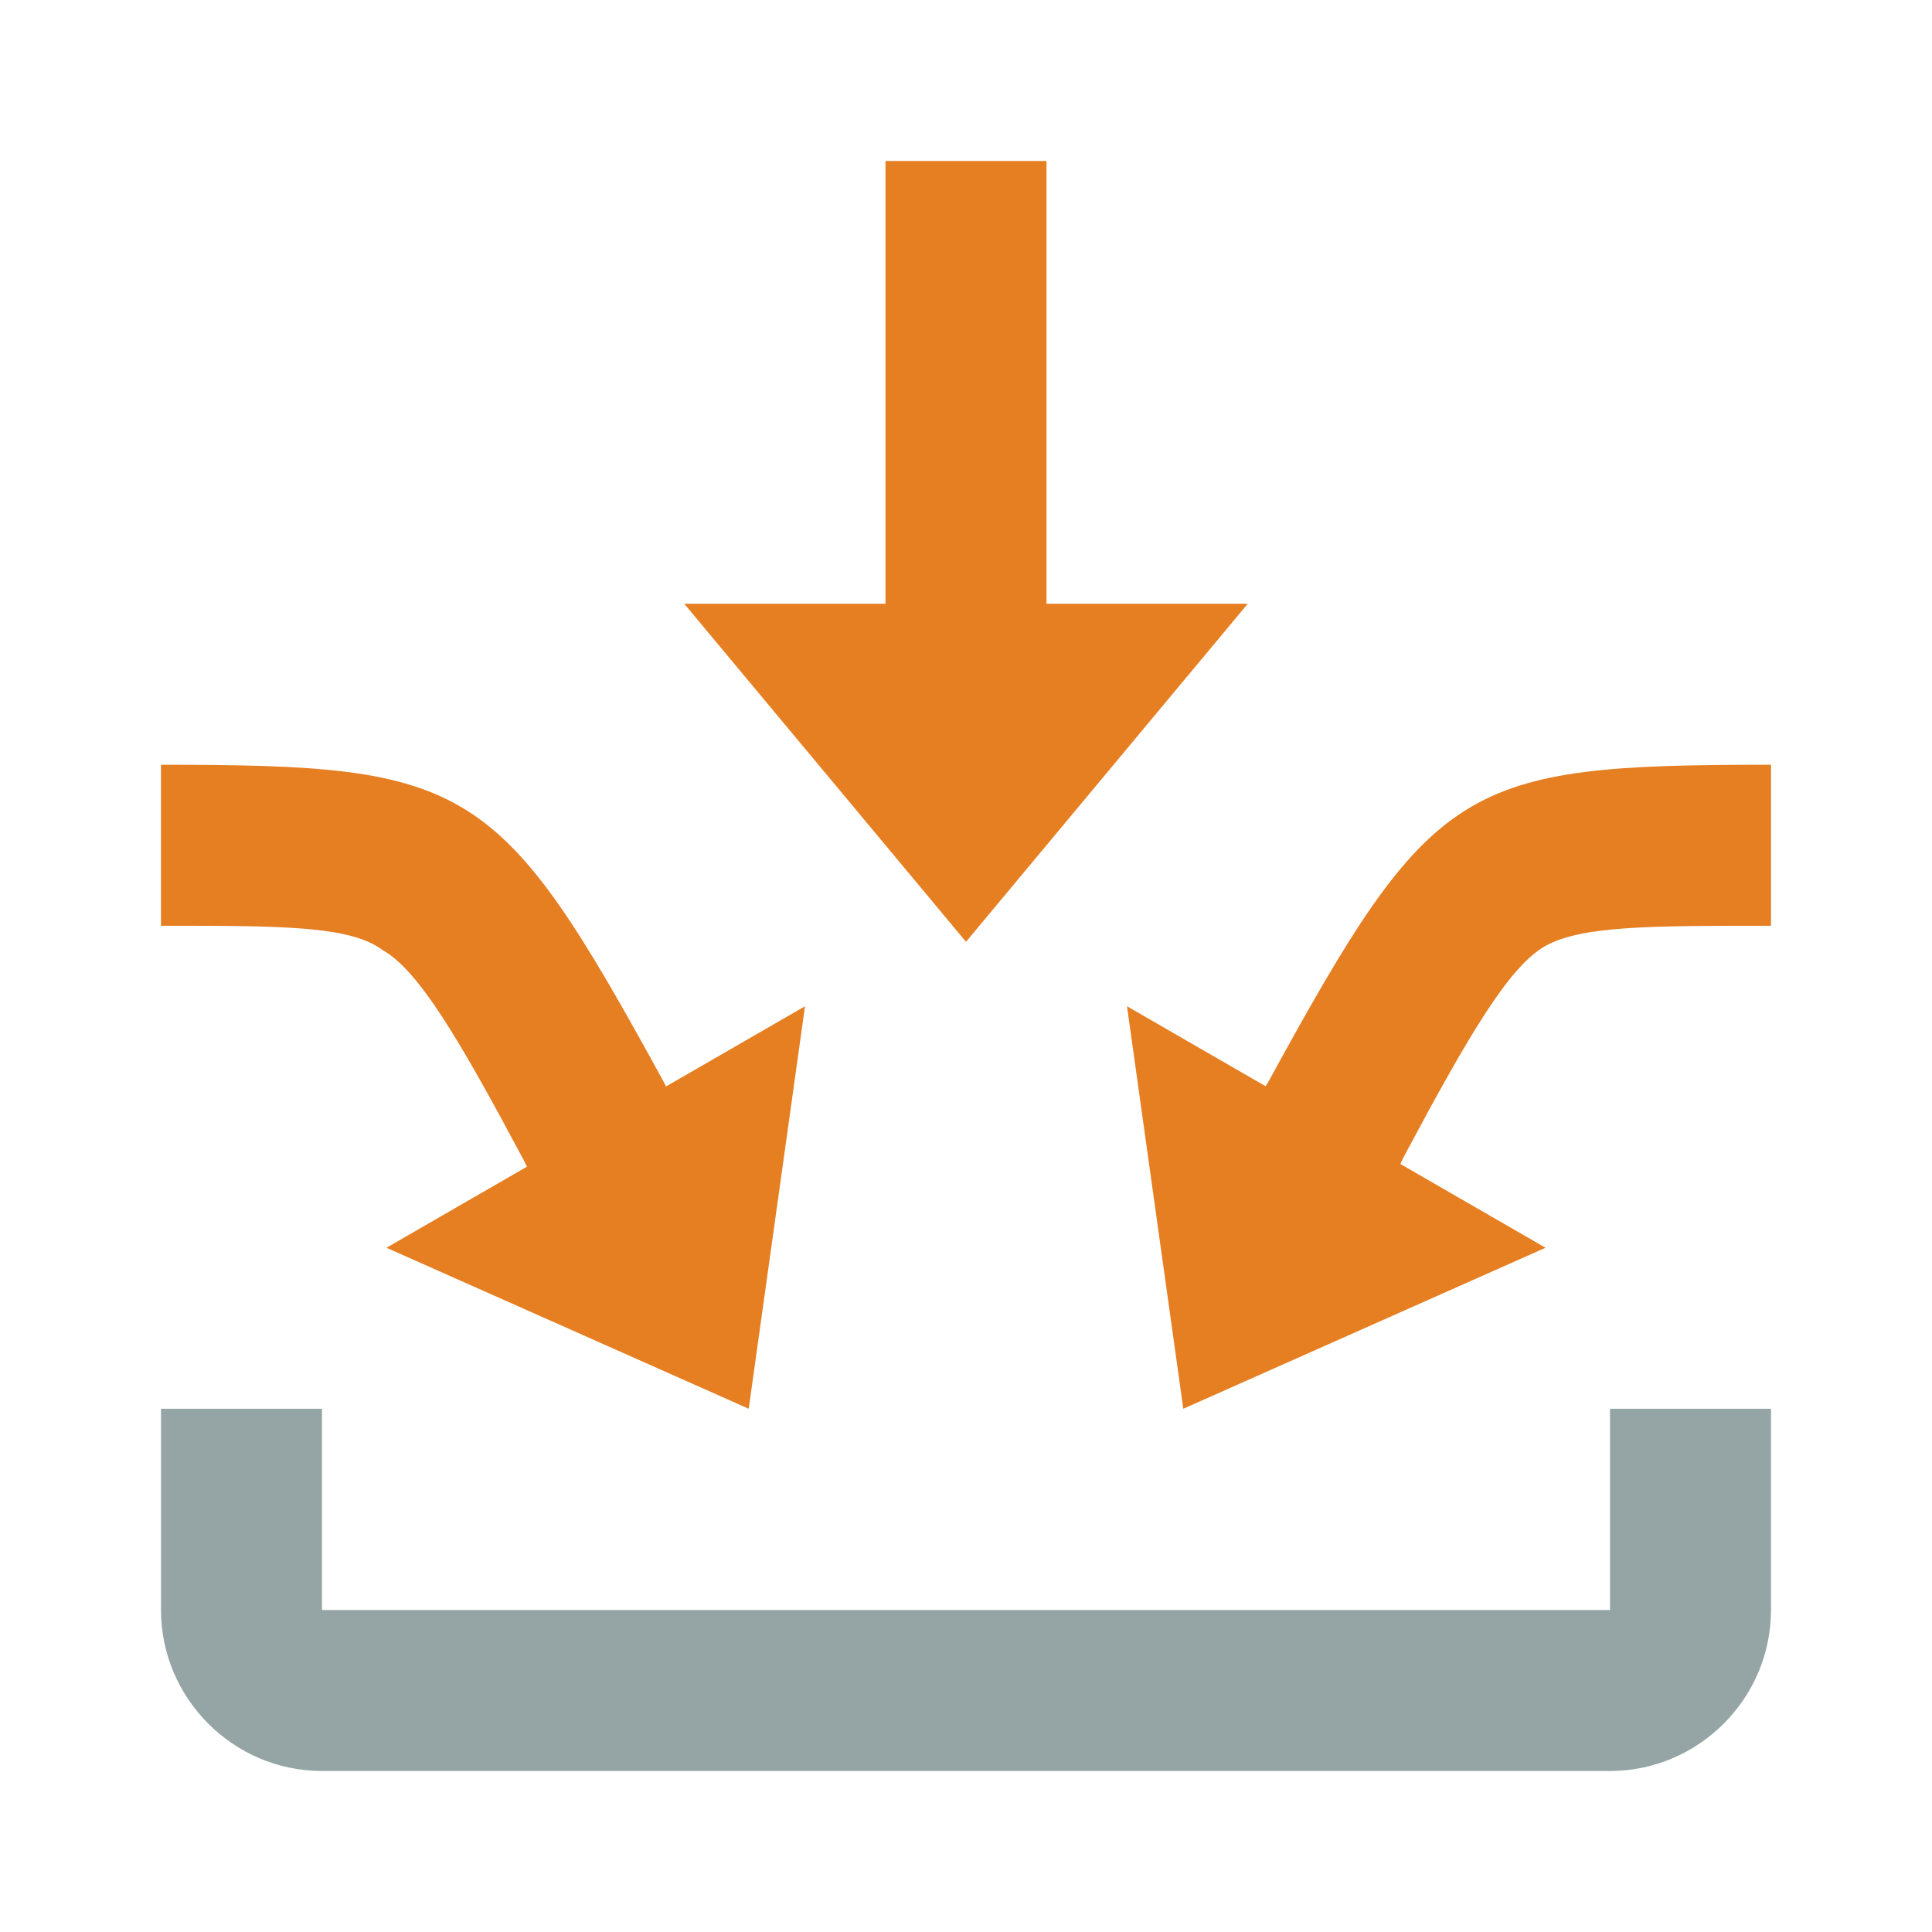 <?xml version="1.0"?>
<svg xmlns="http://www.w3.org/2000/svg" xmlns:xlink="http://www.w3.org/1999/xlink" version="1.1" viewBox="0 0 252 252" width="96px" height="96px"><g fill="none" fill-rule="nonzero" stroke="none" stroke-width="1" stroke-linecap="butt" stroke-linejoin="miter" stroke-miterlimit="10" stroke-dasharray="" stroke-dashoffset="0" font-family="none" font-weight="none" font-size="none" text-anchor="none" style="mix-blend-mode: normal"><path d="M0,252v-252h252v252z" fill="none"/><g><g id="surface1"><path d="M210,183.75v26.25h-168v-26.25h-21v26.25c0,11.546 9.454,21 21,21h168c11.546,0 21,-9.454 21,-21v-26.25z" fill="#95a5a6"/><path d="M126,122.842l-36.75,-44.092h73.5z" fill="#e67e22"/><path d="M115.5,21h21v73.5h-21z" fill="#e67e22"/><path d="M165.375,141.217l-3.671,5.783l18.375,9.967l3.138,-6.296c8.408,-15.75 13.658,-24.671 18.375,-27.296c4.737,-2.625 13.658,-2.625 29.408,-2.625v-21c-40.421,0 -44.092,2.092 -65.625,41.467z" fill="#e67e22"/><path d="M201.592,162.75l-47.25,21l-7.342,-52.5z" fill="#e67e22"/><path d="M86.625,141.217l3.158,6.316l-18.375,9.967l-3.158,-6.296c-8.408,-15.75 -13.658,-24.671 -18.375,-27.296c-4.204,-3.158 -13.125,-3.158 -28.875,-3.158v-21c40.421,0 44.092,2.092 65.625,41.467z" fill="#e67e22"/><path d="M105,131.25l-7.342,52.5l-47.25,-21z" fill="#e67e22"/></g></g></g></svg>
